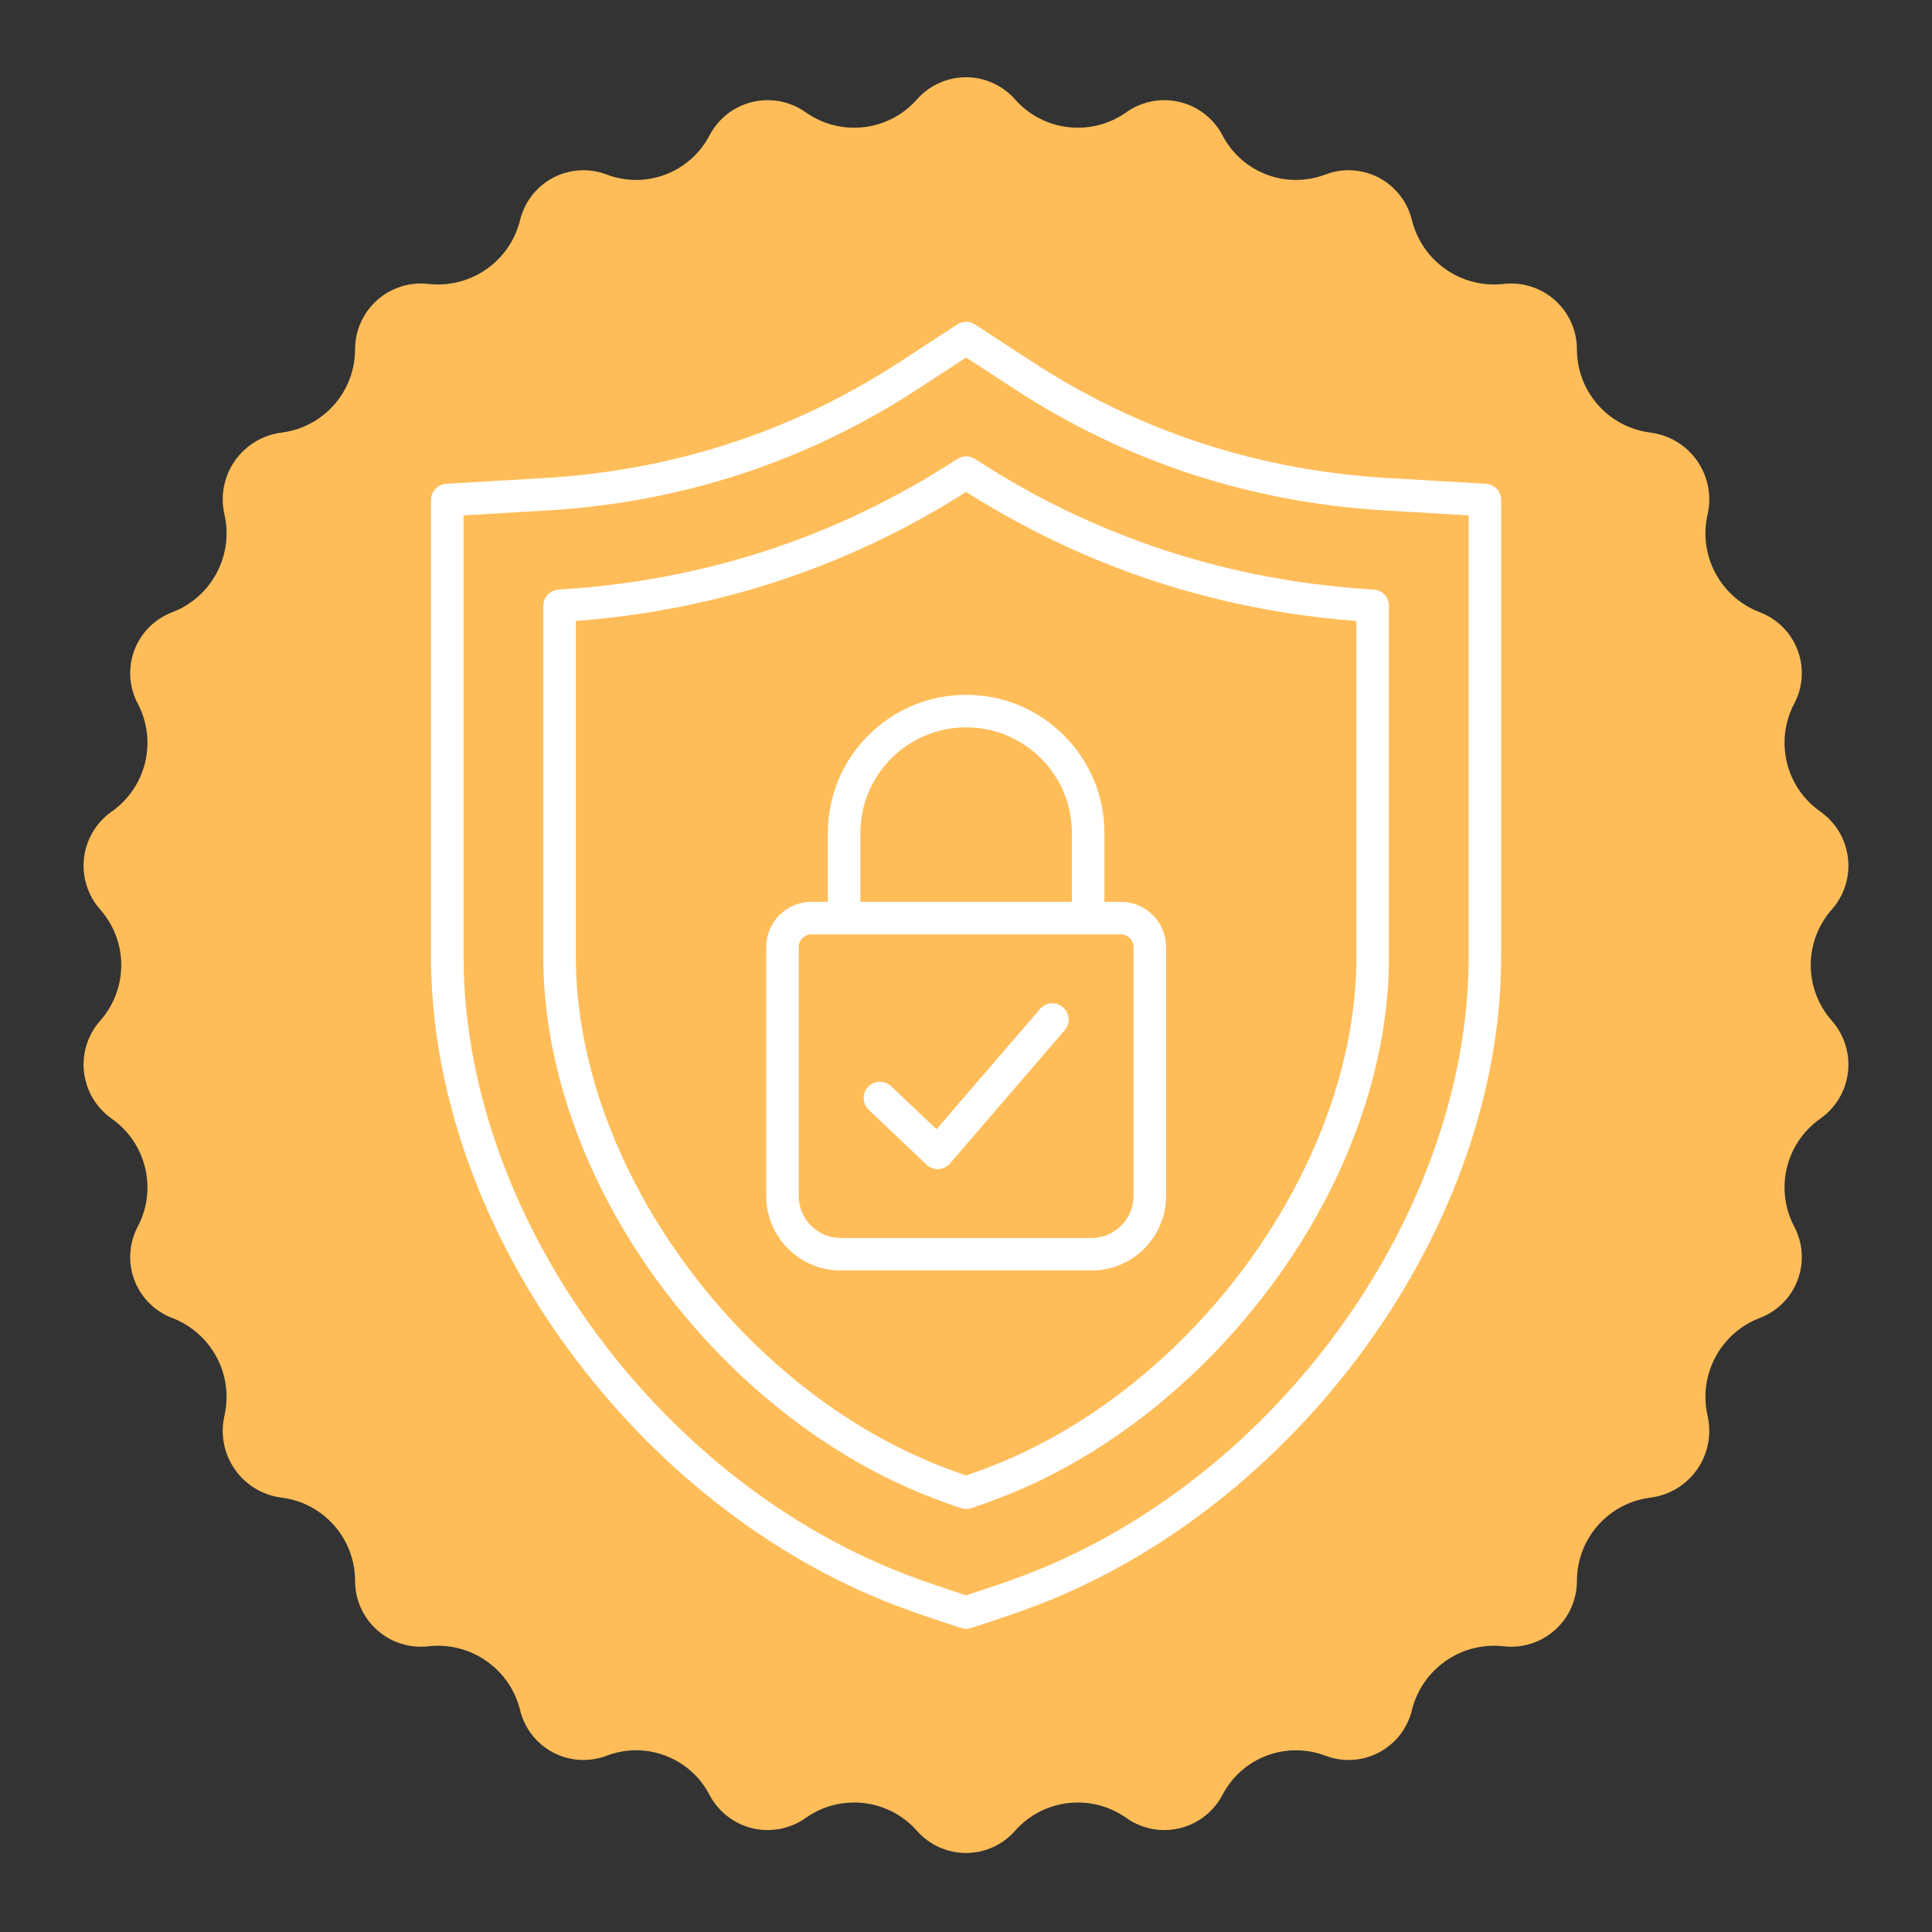 <svg version="1.0" preserveAspectRatio="xMidYMid meet" height="2048" viewBox="0 0 1536 1536" zoomAndPan="magnify" width="2048" xmlns:xlink="http://www.w3.org/1999/xlink" xmlns="http://www.w3.org/2000/svg"><rect x="0" y="0" width="1536" height="1536" fill="#333333" stroke="none"/><defs><clipPath id="5cb326d599"><path clip-rule="nonzero" d="M 66 61 L 1470 61 L 1470 1474 L 66 1474 Z M 66 61"></path></clipPath><clipPath id="2ff5fe7fbe"><path clip-rule="nonzero" d="M 806.961 79.004 C 829.211 104.219 866.766 108.895 894.52 89.906 L 896.199 88.758 C 908.496 80.34 923.805 77.586 938.266 81.18 C 952.727 84.773 964.965 94.379 971.891 107.574 L 972.031 107.84 C 987.512 137.328 1022.586 150.598 1053.707 138.742 C 1067.547 133.469 1082.98 134.371 1096.113 141.223 C 1109.242 148.074 1118.812 160.219 1122.406 174.586 L 1122.559 175.199 C 1130.727 207.871 1161.793 229.469 1195.262 225.75 L 1195.617 225.711 C 1210.406 224.07 1225.191 228.801 1236.277 238.723 C 1247.363 248.645 1253.699 262.82 1253.699 277.699 C 1253.699 311.152 1278.465 339.441 1311.629 343.863 L 1312.496 343.977 C 1327.398 345.965 1340.777 354.129 1349.355 366.473 C 1357.938 378.82 1360.926 394.203 1357.594 408.863 L 1357.543 409.09 C 1350.121 441.734 1367.863 474.863 1399.152 486.781 C 1412.988 492.055 1423.906 503 1429.148 516.848 C 1434.387 530.699 1433.445 546.129 1426.562 559.242 L 1426.422 559.508 C 1410.824 589.219 1419.699 625.895 1447.156 645.188 L 1447.203 645.219 C 1459.438 653.816 1467.43 667.215 1469.188 682.066 C 1470.941 696.914 1466.289 711.809 1456.398 723.023 L 1456.293 723.141 C 1434.031 748.367 1434.031 786.223 1456.293 811.449 L 1456.398 811.566 C 1466.289 822.781 1470.941 837.672 1469.188 852.523 C 1467.43 867.371 1459.438 880.773 1447.203 889.367 L 1447.156 889.402 C 1419.699 908.695 1410.824 945.371 1426.422 975.082 L 1426.562 975.348 C 1433.445 988.461 1434.387 1003.891 1429.148 1017.742 C 1423.906 1031.59 1412.988 1042.535 1399.152 1047.805 C 1367.863 1059.727 1350.121 1092.855 1357.543 1125.5 L 1357.594 1125.727 C 1360.926 1140.387 1357.938 1155.77 1349.355 1168.117 C 1340.777 1180.461 1327.398 1188.625 1312.496 1190.613 L 1311.629 1190.727 C 1278.465 1195.148 1253.699 1223.438 1253.699 1256.891 C 1253.699 1271.77 1247.363 1285.945 1236.277 1295.867 C 1225.191 1305.789 1210.406 1310.52 1195.617 1308.879 L 1195.262 1308.84 C 1161.793 1305.121 1130.727 1326.719 1122.559 1359.387 L 1122.406 1360.004 C 1118.812 1374.371 1109.242 1386.516 1096.113 1393.367 C 1082.98 1400.219 1067.547 1401.121 1053.707 1395.848 C 1022.586 1383.992 987.512 1397.262 972.031 1426.75 L 971.891 1427.016 C 964.965 1440.211 952.727 1449.816 938.266 1453.41 C 923.805 1457.004 908.496 1454.246 896.199 1445.832 L 894.52 1444.684 C 866.766 1425.695 829.211 1430.371 806.961 1455.586 C 797.098 1466.766 782.906 1473.168 768 1473.168 C 753.094 1473.168 738.902 1466.766 729.039 1455.586 C 706.789 1430.371 669.234 1425.695 641.48 1444.684 L 639.801 1445.832 C 627.504 1454.246 612.195 1457.004 597.734 1453.41 C 583.273 1449.816 571.035 1440.211 564.109 1427.016 L 563.969 1426.75 C 548.488 1397.262 513.414 1383.992 482.293 1395.848 C 468.453 1401.121 453.02 1400.219 439.887 1393.367 C 426.758 1386.516 417.188 1374.371 413.594 1360.004 L 413.441 1359.387 C 405.273 1326.719 374.207 1305.121 340.738 1308.84 L 340.383 1308.879 C 325.594 1310.52 310.809 1305.789 299.723 1295.867 C 288.637 1285.945 282.301 1271.77 282.301 1256.891 C 282.301 1223.438 257.535 1195.148 224.371 1190.727 L 223.504 1190.613 C 208.602 1188.625 195.223 1180.461 186.645 1168.117 C 178.062 1155.77 175.074 1140.387 178.406 1125.727 L 178.457 1125.5 C 185.879 1092.855 168.137 1059.727 136.848 1047.805 C 123.012 1042.535 112.094 1031.59 106.852 1017.742 C 101.613 1003.891 102.555 988.461 109.438 975.348 L 109.578 975.082 C 125.176 945.371 116.301 908.695 88.844 889.402 L 88.797 889.367 C 76.562 880.773 68.57 867.371 66.812 852.523 C 65.059 837.672 69.711 822.781 79.602 811.566 L 79.707 811.449 C 101.969 786.223 101.969 748.367 79.707 723.141 L 79.602 723.023 C 69.711 711.809 65.059 696.914 66.812 682.066 C 68.57 667.215 76.562 653.816 88.797 645.219 L 88.844 645.188 C 116.301 625.895 125.176 589.219 109.578 559.508 L 109.438 559.242 C 102.555 546.129 101.613 530.699 106.852 516.848 C 112.094 503 123.012 492.055 136.848 486.781 C 168.137 474.863 185.879 441.734 178.457 409.09 L 178.406 408.863 C 175.074 394.203 178.062 378.82 186.645 366.473 C 195.223 354.129 208.602 345.965 223.504 343.977 L 224.371 343.863 C 257.535 339.441 282.301 311.152 282.301 277.699 C 282.301 262.82 288.637 248.645 299.723 238.723 C 310.809 228.801 325.594 224.07 340.383 225.711 L 340.738 225.75 C 374.207 229.469 405.273 207.871 413.441 175.199 L 413.594 174.586 C 417.188 160.219 426.758 148.074 439.887 141.223 C 453.02 134.371 468.453 133.469 482.293 138.742 C 513.414 150.598 548.488 137.328 563.969 107.84 L 564.109 107.574 C 571.035 94.379 583.273 84.773 597.734 81.18 C 612.195 77.586 627.504 80.34 639.801 88.758 L 641.48 89.906 C 669.234 108.895 706.789 104.219 729.039 79.004 C 738.902 67.824 753.094 61.422 768 61.422 C 782.906 61.422 797.098 67.824 806.961 79.004 Z M 806.961 79.004"></path></clipPath><clipPath id="e76348d3c9"><path clip-rule="nonzero" d="M 0 0.199 L 1404 0.199 L 1404 1412.359 L 0 1412.359 Z M 0 0.199"></path></clipPath><clipPath id="ffbdbf0db6"><path clip-rule="nonzero" d="M 740.961 18.004 C 763.211 43.219 800.766 47.895 828.52 28.906 L 830.199 27.758 C 842.496 19.34 857.805 16.586 872.266 20.18 C 886.727 23.773 898.965 33.379 905.891 46.574 L 906.031 46.84 C 921.512 76.328 956.586 89.598 987.707 77.742 C 1001.547 72.469 1016.98 73.371 1030.113 80.223 C 1043.242 87.074 1052.812 99.219 1056.406 113.586 L 1056.559 114.199 C 1064.727 146.871 1095.793 168.469 1129.262 164.75 L 1129.617 164.711 C 1144.406 163.07 1159.191 167.801 1170.277 177.723 C 1181.363 187.645 1187.699 201.82 1187.699 216.699 C 1187.699 250.152 1212.465 278.441 1245.629 282.863 L 1246.496 282.977 C 1261.398 284.965 1274.777 293.129 1283.355 305.473 C 1291.938 317.82 1294.926 333.203 1291.594 347.863 L 1291.543 348.09 C 1284.121 380.734 1301.863 413.863 1333.152 425.781 C 1346.988 431.055 1357.906 442 1363.148 455.848 C 1368.387 469.699 1367.445 485.129 1360.562 498.242 L 1360.422 498.508 C 1344.824 528.219 1353.699 564.895 1381.156 584.188 L 1381.203 584.219 C 1393.438 592.816 1401.43 606.215 1403.188 621.066 C 1404.941 635.914 1400.289 650.809 1390.398 662.023 L 1390.293 662.141 C 1368.031 687.367 1368.031 725.223 1390.293 750.449 L 1390.398 750.566 C 1400.289 761.781 1404.941 776.672 1403.188 791.523 C 1401.43 806.371 1393.438 819.773 1381.203 828.367 L 1381.156 828.402 C 1353.699 847.695 1344.824 884.371 1360.422 914.082 L 1360.562 914.348 C 1367.445 927.461 1368.387 942.891 1363.148 956.742 C 1357.906 970.59 1346.988 981.535 1333.152 986.805 C 1301.863 998.727 1284.121 1031.855 1291.543 1064.5 L 1291.594 1064.727 C 1294.926 1079.387 1291.938 1094.77 1283.355 1107.117 C 1274.777 1119.461 1261.398 1127.625 1246.496 1129.613 L 1245.629 1129.727 C 1212.465 1134.148 1187.699 1162.438 1187.699 1195.891 C 1187.699 1210.77 1181.363 1224.945 1170.277 1234.867 C 1159.191 1244.789 1144.406 1249.52 1129.617 1247.879 L 1129.262 1247.84 C 1095.793 1244.121 1064.727 1265.719 1056.559 1298.387 L 1056.406 1299.004 C 1052.812 1313.371 1043.242 1325.516 1030.113 1332.367 C 1016.98 1339.219 1001.547 1340.121 987.707 1334.848 C 956.586 1322.992 921.512 1336.262 906.031 1365.75 L 905.891 1366.016 C 898.965 1379.211 886.727 1388.816 872.266 1392.41 C 857.805 1396.004 842.496 1393.246 830.199 1384.832 L 828.52 1383.684 C 800.766 1364.695 763.211 1369.371 740.961 1394.586 C 731.098 1405.766 716.906 1412.168 702 1412.168 C 687.094 1412.168 672.902 1405.766 663.039 1394.586 C 640.789 1369.371 603.234 1364.695 575.48 1383.684 L 573.801 1384.832 C 561.504 1393.246 546.195 1396.004 531.734 1392.41 C 517.273 1388.816 505.035 1379.211 498.109 1366.016 L 497.969 1365.75 C 482.488 1336.262 447.414 1322.992 416.293 1334.848 C 402.453 1340.121 387.02 1339.219 373.887 1332.367 C 360.758 1325.516 351.188 1313.371 347.594 1299.004 L 347.441 1298.387 C 339.273 1265.719 308.207 1244.121 274.738 1247.84 L 274.383 1247.879 C 259.594 1249.52 244.809 1244.789 233.723 1234.867 C 222.637 1224.945 216.301 1210.77 216.301 1195.891 C 216.301 1162.438 191.535 1134.148 158.371 1129.727 L 157.504 1129.613 C 142.602 1127.625 129.223 1119.461 120.645 1107.117 C 112.062 1094.77 109.074 1079.387 112.406 1064.727 L 112.457 1064.5 C 119.879 1031.855 102.137 998.727 70.848 986.805 C 57.012 981.535 46.094 970.59 40.852 956.742 C 35.613 942.891 36.555 927.461 43.438 914.348 L 43.578 914.082 C 59.176 884.371 50.301 847.695 22.844 828.402 L 22.797 828.367 C 10.562 819.773 2.57 806.371 0.812 791.523 C -0.941 776.672 3.711 761.781 13.602 750.566 L 13.707 750.449 C 35.969 725.223 35.969 687.367 13.707 662.141 L 13.602 662.023 C 3.711 650.809 -0.941 635.914 0.812 621.066 C 2.57 606.215 10.562 592.816 22.797 584.219 L 22.844 584.188 C 50.301 564.895 59.176 528.219 43.578 498.508 L 43.438 498.242 C 36.555 485.129 35.613 469.699 40.852 455.848 C 46.094 442 57.012 431.055 70.848 425.781 C 102.137 413.863 119.879 380.734 112.457 348.09 L 112.406 347.863 C 109.074 333.203 112.062 317.82 120.645 305.473 C 129.223 293.129 142.602 284.965 157.504 282.977 L 158.371 282.863 C 191.535 278.441 216.301 250.152 216.301 216.699 C 216.301 201.82 222.637 187.645 233.723 177.723 C 244.809 167.801 259.594 163.07 274.383 164.711 L 274.738 164.75 C 308.207 168.469 339.273 146.871 347.441 114.199 L 347.594 113.586 C 351.188 99.219 360.758 87.074 373.887 80.223 C 387.02 73.371 402.453 72.469 416.293 77.742 C 447.414 89.598 482.488 76.328 497.969 46.84 L 498.109 46.574 C 505.035 33.379 517.273 23.773 531.734 20.18 C 546.195 16.586 561.504 19.34 573.801 27.758 L 575.48 28.906 C 603.234 47.895 640.789 43.219 663.039 18.004 C 672.902 6.824 687.094 0.422 702 0.422 C 716.906 0.422 731.098 6.824 740.961 18.004 Z M 740.961 18.004"></path></clipPath><clipPath id="ddb9edb154"><rect height="1413" y="0" width="1404" x="0"></rect></clipPath><clipPath id="ac1e733a9d"><path clip-rule="nonzero" d="M 342 255.223 L 1194 255.223 L 1194 1294.723 L 342 1294.723 Z M 342 255.223"></path></clipPath></defs><g clip-path="url(#5cb326d599)"><g clip-path="url(#2ff5fe7fbe)"><g transform="matrix(1, 0, 0, 1, 66, 61)"><g clip-path="url(#ddb9edb154)"><g clip-path="url(#e76348d3c9)"><g clip-path="url(#ffbdbf0db6)"><rect fill-opacity="1" y="-398.92" height="2211.84" fill="#ffbd59" width="2211.84" x="-403.92"></rect></g></g></g></g></g></g><g clip-path="url(#ac1e733a9d)"><path fill-rule="nonzero" fill-opacity="1" d="M 1181.344 384.633 L 1102.961 380.02 C 1000.391 373.984 905.406 342.898 820.641 287.621 L 775.156 257.961 C 770.863 255.156 765.324 255.156 761.035 257.961 L 715.547 287.621 C 630.785 342.875 535.801 373.961 433.23 380.02 L 354.848 384.633 C 348.012 385.043 342.668 390.691 342.668 397.547 L 342.668 760.531 C 342.668 865.195 381.082 975.59 450.82 1071.391 C 518.812 1164.781 610.844 1237.277 709.988 1275.543 C 719.926 1279.379 729 1282.656 737.754 1285.566 L 764.012 1294.297 C 765.324 1294.73 766.703 1294.965 768.086 1294.965 C 769.465 1294.965 770.844 1294.75 772.16 1294.297 L 798.414 1285.566 C 807.168 1282.656 816.266 1279.379 826.184 1275.543 C 925.305 1237.301 1017.355 1164.801 1085.348 1071.391 C 1155.086 975.59 1193.5 865.195 1193.5 760.531 L 1193.5 397.547 C 1193.523 390.711 1188.176 385.043 1181.344 384.633 Z M 1167.652 760.531 C 1167.652 963.215 1016.859 1174.242 816.914 1251.398 C 807.363 1255.086 798.652 1258.23 790.289 1260.992 L 768.105 1268.387 L 745.922 1261.012 C 737.559 1258.23 728.848 1255.086 719.301 1251.418 C 519.332 1174.266 368.559 963.238 368.559 760.555 L 368.559 409.746 L 434.762 405.844 C 541.879 399.527 641.109 367.043 729.668 309.289 L 768.105 284.238 L 806.52 309.289 C 895.102 367.043 994.332 399.527 1101.43 405.844 L 1167.633 409.746 L 1167.633 760.531 Z M 1092.094 468.707 C 977.043 461.918 870.418 426.992 775.176 364.906 C 770.887 362.105 765.348 362.105 761.055 364.906 C 665.816 427.016 559.168 461.938 444.137 468.707 C 437.305 469.117 431.957 474.766 431.957 481.621 L 431.957 760.918 C 431.957 847.281 464.574 939.246 523.773 1019.848 C 581.332 1098.211 658.27 1158.809 740.406 1190.496 C 748.941 1193.797 756.66 1196.578 764.031 1199.035 C 765.348 1199.465 766.727 1199.703 768.105 1199.703 C 769.484 1199.703 770.863 1199.488 772.18 1199.035 C 779.555 1196.578 787.27 1193.797 795.809 1190.496 C 877.941 1158.809 954.879 1098.188 1012.441 1019.848 C 1071.66 939.246 1104.254 847.301 1104.254 760.918 L 1104.254 481.621 C 1104.254 474.766 1098.93 469.094 1092.094 468.707 Z M 1078.383 760.918 C 1078.383 925.125 950.16 1103.211 786.496 1166.375 C 779.918 1168.918 773.863 1171.141 768.105 1173.102 C 762.352 1171.117 756.293 1168.898 749.719 1166.375 C 586.031 1103.211 457.828 925.125 457.828 760.918 L 457.828 493.691 C 569.949 485.176 674.242 450.707 768.105 391.098 C 861.988 450.707 966.262 485.176 1078.383 493.691 Z M 658.16 662.25 L 658.16 716.984 L 645.078 716.984 C 625.266 716.984 609.16 733.109 609.16 752.902 L 609.16 950.863 C 609.16 983.504 635.719 1010.062 668.359 1010.062 L 867.852 1010.062 C 900.492 1010.062 927.051 983.5 927.051 950.863 L 927.051 752.902 C 927.051 733.09 910.926 716.984 891.137 716.984 L 878.051 716.984 L 878.051 662.25 C 878.051 601.676 828.77 552.395 768.043 552.395 C 707.465 552.395 658.16 601.676 658.16 662.25 Z M 901.18 752.922 L 901.18 950.887 C 901.18 969.254 886.242 984.215 867.852 984.215 L 668.359 984.215 C 649.992 984.215 635.031 969.273 635.031 950.887 L 635.031 752.922 C 635.031 747.383 639.535 742.875 645.078 742.875 L 891.113 742.875 C 896.652 742.875 901.18 747.383 901.18 752.922 Z M 852.18 662.25 L 852.18 716.984 L 684.031 716.984 L 684.031 662.25 C 684.031 615.945 721.715 578.262 768.172 578.262 C 814.496 578.262 852.18 615.945 852.18 662.25 Z M 690.672 882.332 C 685.496 877.418 685.281 869.227 690.195 864.051 C 695.113 858.879 703.305 858.66 708.477 863.578 L 744.543 897.789 L 826.871 802.16 C 831.527 796.75 839.699 796.145 845.109 800.801 C 850.52 805.457 851.125 813.629 846.469 819.039 L 755.301 924.953 C 752.992 927.625 749.695 929.262 746.16 929.434 C 745.945 929.457 745.73 929.457 745.512 929.457 C 742.215 929.457 739.023 928.184 736.609 925.898 Z M 690.672 882.332" fill="#ffffff"></path></g></svg>